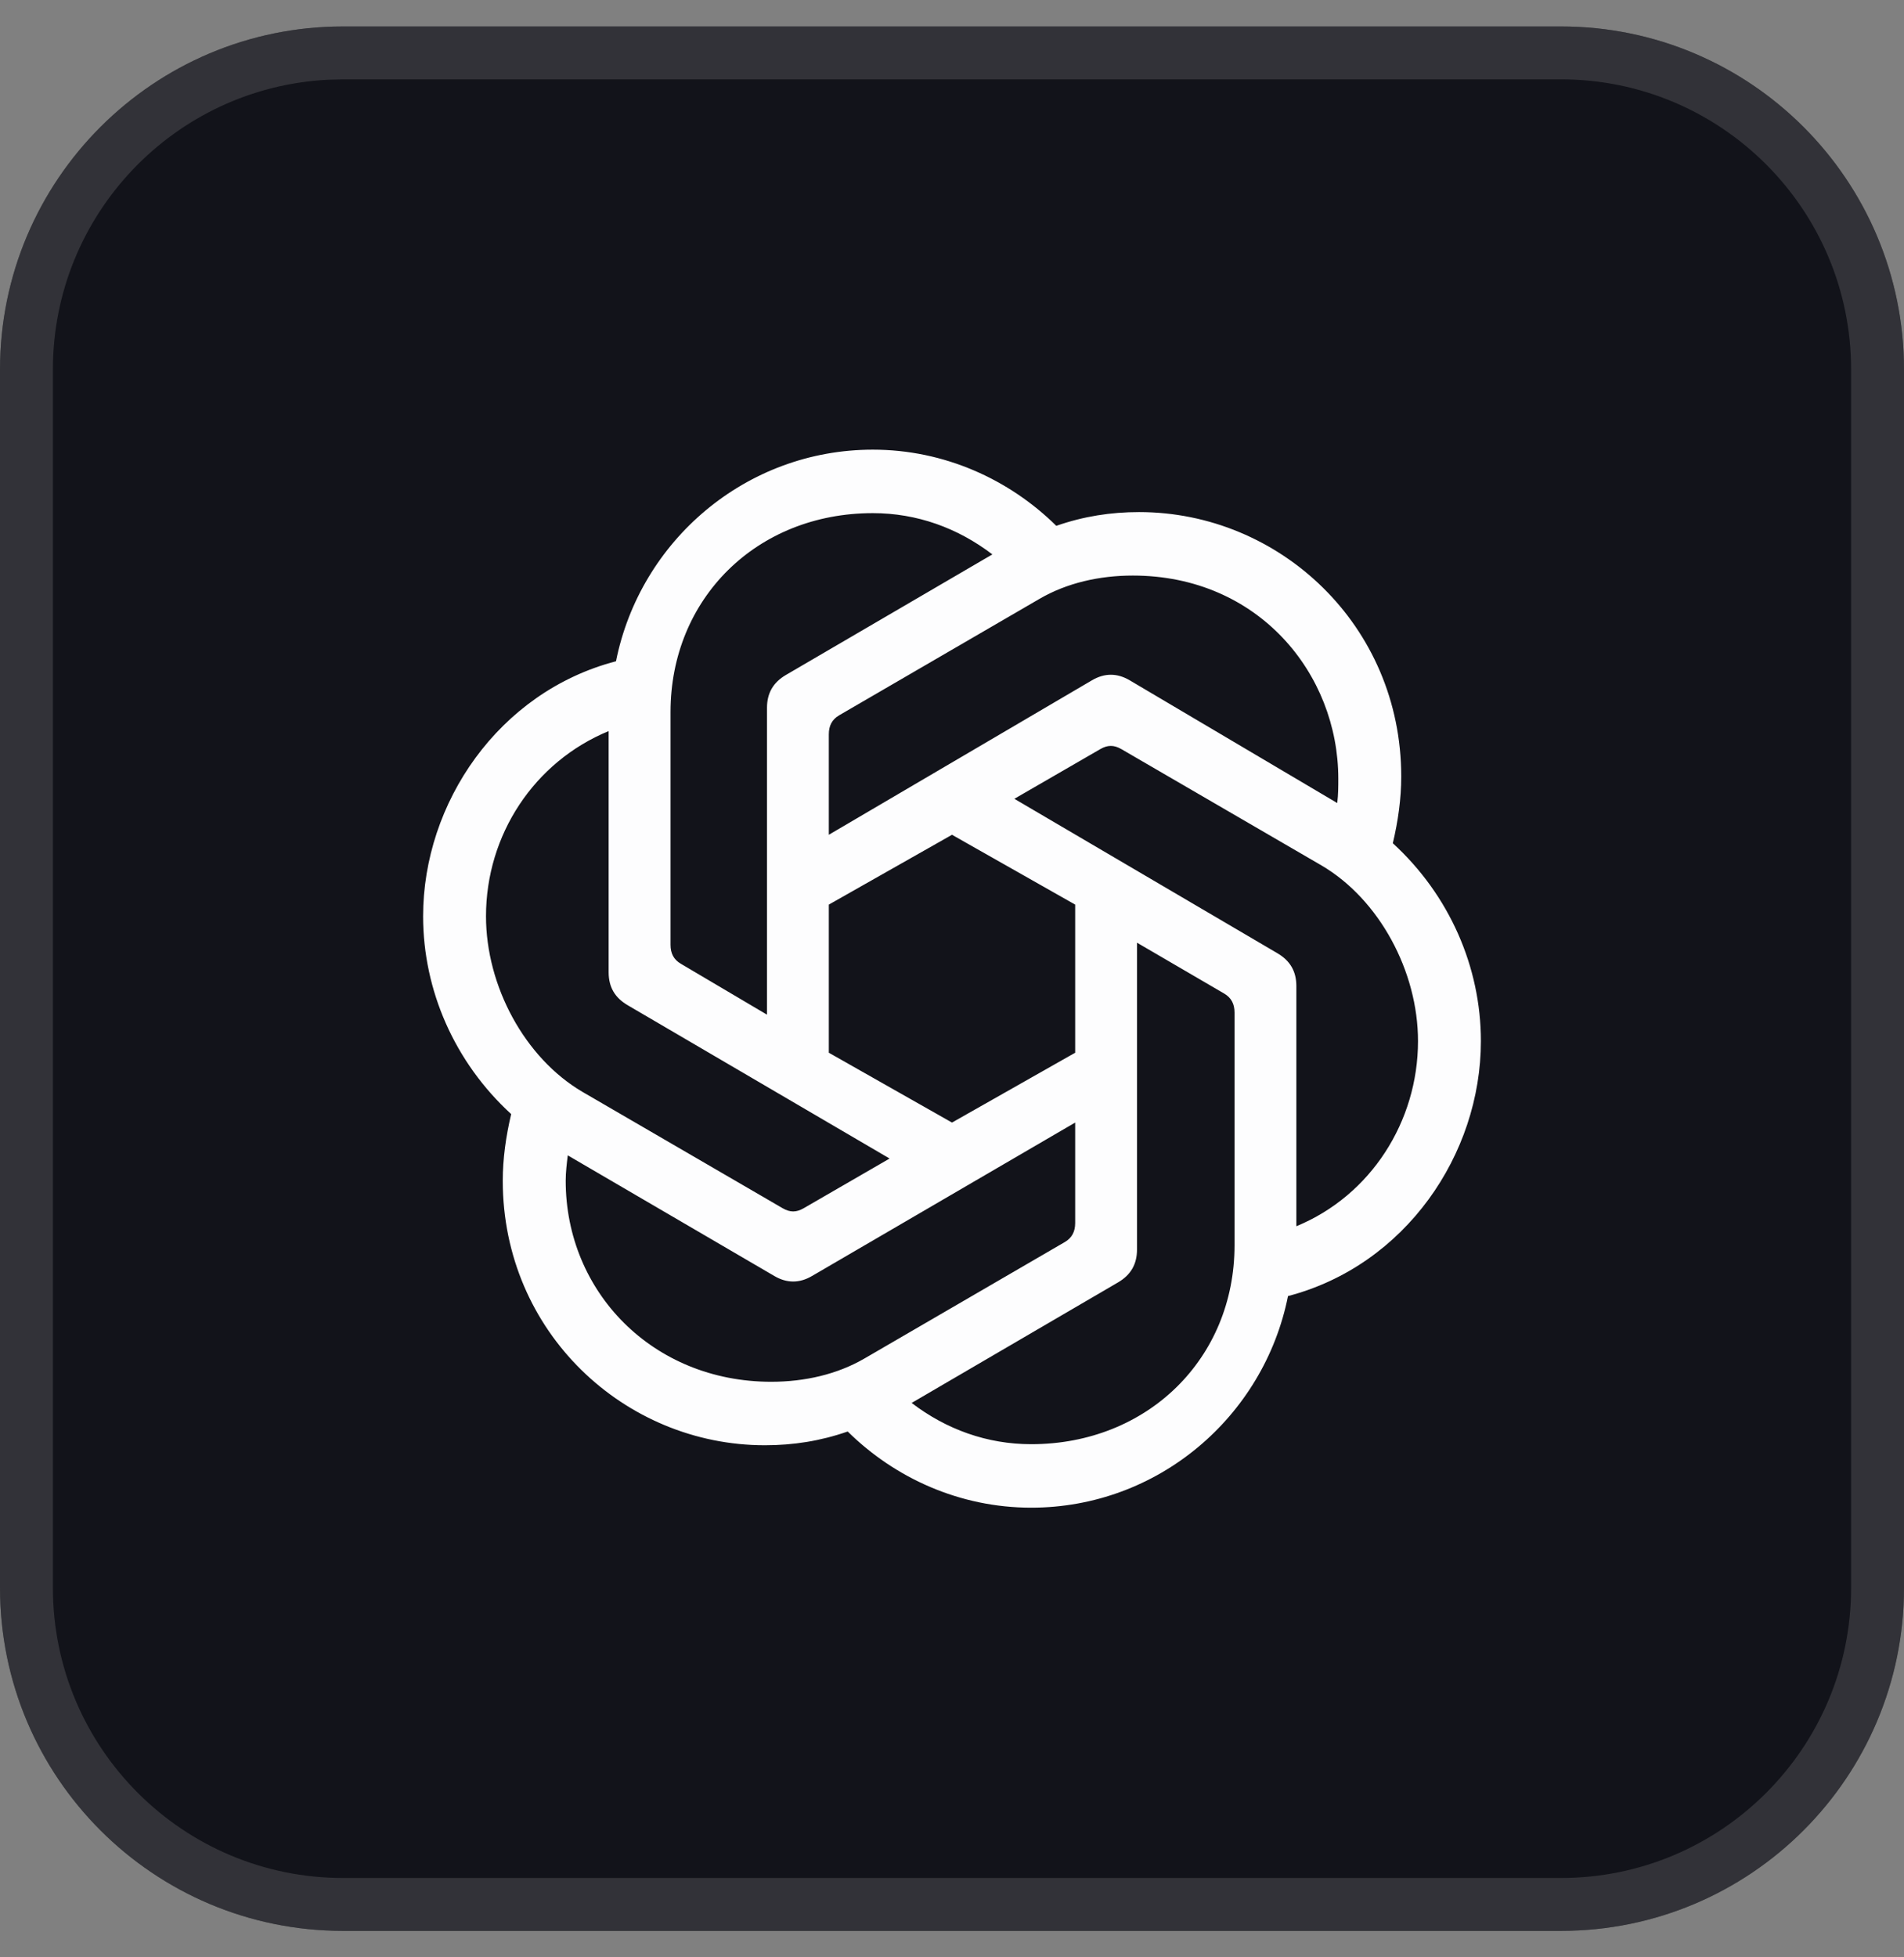 <svg width="36" height="37" viewBox="0 0 36 37" fill="none" xmlns="http://www.w3.org/2000/svg">
<rect x="0" y="0" width="36" height="37" fill="#808080" stroke="none"/>
<path d="M0 6.987C0 3.404 2.904 0.5 6.487 0.5H29.513C33.096 0.5 36 3.404 36 6.987V30.013C36 33.596 33.096 36.5 29.513 36.5H6.487C2.904 36.5 0 33.596 0 30.013V6.987Z" fill="#12131A"/>
<path d="M6.487 1H29.513C32.819 1 35.5 3.681 35.5 6.987V30.013C35.5 33.319 32.819 36 29.513 36H6.487C3.181 36 0.5 33.319 0.5 30.013V6.987C0.5 3.784 3.015 1.168 6.179 1.008L6.487 1Z" stroke="#626264" stroke-opacity="0.4"/>
<path d="M15.671 15.78V13.88C15.671 13.72 15.73 13.6 15.869 13.52L19.655 11.32C20.171 11.02 20.785 10.88 21.419 10.88C23.798 10.88 25.304 12.74 25.304 14.72C25.304 14.86 25.304 15.02 25.284 15.18L21.36 12.86C21.122 12.72 20.884 12.72 20.646 12.86L15.671 15.78ZM24.511 23.18V18.64C24.511 18.36 24.392 18.16 24.154 18.02L19.179 15.1L20.805 14.16C20.943 14.08 21.062 14.08 21.201 14.16L24.987 16.36C26.077 17 26.811 18.36 26.811 19.68C26.811 21.2 25.919 22.6 24.511 23.18V23.18ZM14.501 19.18L12.876 18.22C12.737 18.14 12.678 18.02 12.678 17.86V13.46C12.678 11.32 14.303 9.7 16.503 9.7C17.336 9.7 18.109 9.98 18.763 10.48L14.858 12.76C14.621 12.9 14.502 13.1 14.502 13.38V19.18L14.501 19.18ZM18 21.22L15.671 19.9V17.1L18 15.78L20.329 17.1V19.9L18 21.22ZM19.497 27.3C18.664 27.3 17.891 27.02 17.237 26.52L21.142 24.24C21.379 24.1 21.498 23.9 21.498 23.62V17.82L23.144 18.78C23.282 18.86 23.342 18.98 23.342 19.14V23.54C23.342 25.68 21.697 27.3 19.497 27.3ZM14.799 22.84L11.013 20.64C9.922 20 9.189 18.64 9.189 17.32C9.189 15.78 10.101 14.4 11.508 13.82V18.38C11.508 18.66 11.627 18.86 11.865 19L16.82 21.9L15.195 22.84C15.056 22.92 14.937 22.92 14.799 22.84ZM14.581 26.12C12.341 26.12 10.696 24.42 10.696 22.32C10.696 22.16 10.716 22 10.735 21.84L14.64 24.12C14.878 24.26 15.116 24.26 15.354 24.12L20.329 21.22V23.12C20.329 23.28 20.269 23.4 20.131 23.48L16.345 25.68C15.829 25.98 15.215 26.12 14.581 26.12H14.581ZM19.497 28.5C21.895 28.5 23.897 26.78 24.353 24.5C26.573 23.92 28 21.82 28 19.68C28 18.28 27.405 16.92 26.335 15.94C26.434 15.52 26.494 15.1 26.494 14.68C26.494 11.82 24.194 9.68 21.538 9.68C21.003 9.68 20.488 9.76 19.972 9.94C19.08 9.06 17.851 8.5 16.503 8.5C14.105 8.5 12.103 10.22 11.647 12.5C9.427 13.08 8 15.18 8 17.32C8 18.72 8.595 20.08 9.665 21.06C9.566 21.48 9.506 21.9 9.506 22.32C9.506 25.18 11.806 27.32 14.462 27.32C14.997 27.32 15.512 27.24 16.028 27.06C16.92 27.94 18.148 28.5 19.497 28.5Z" fill="#FDFDFE"/>
</svg>
